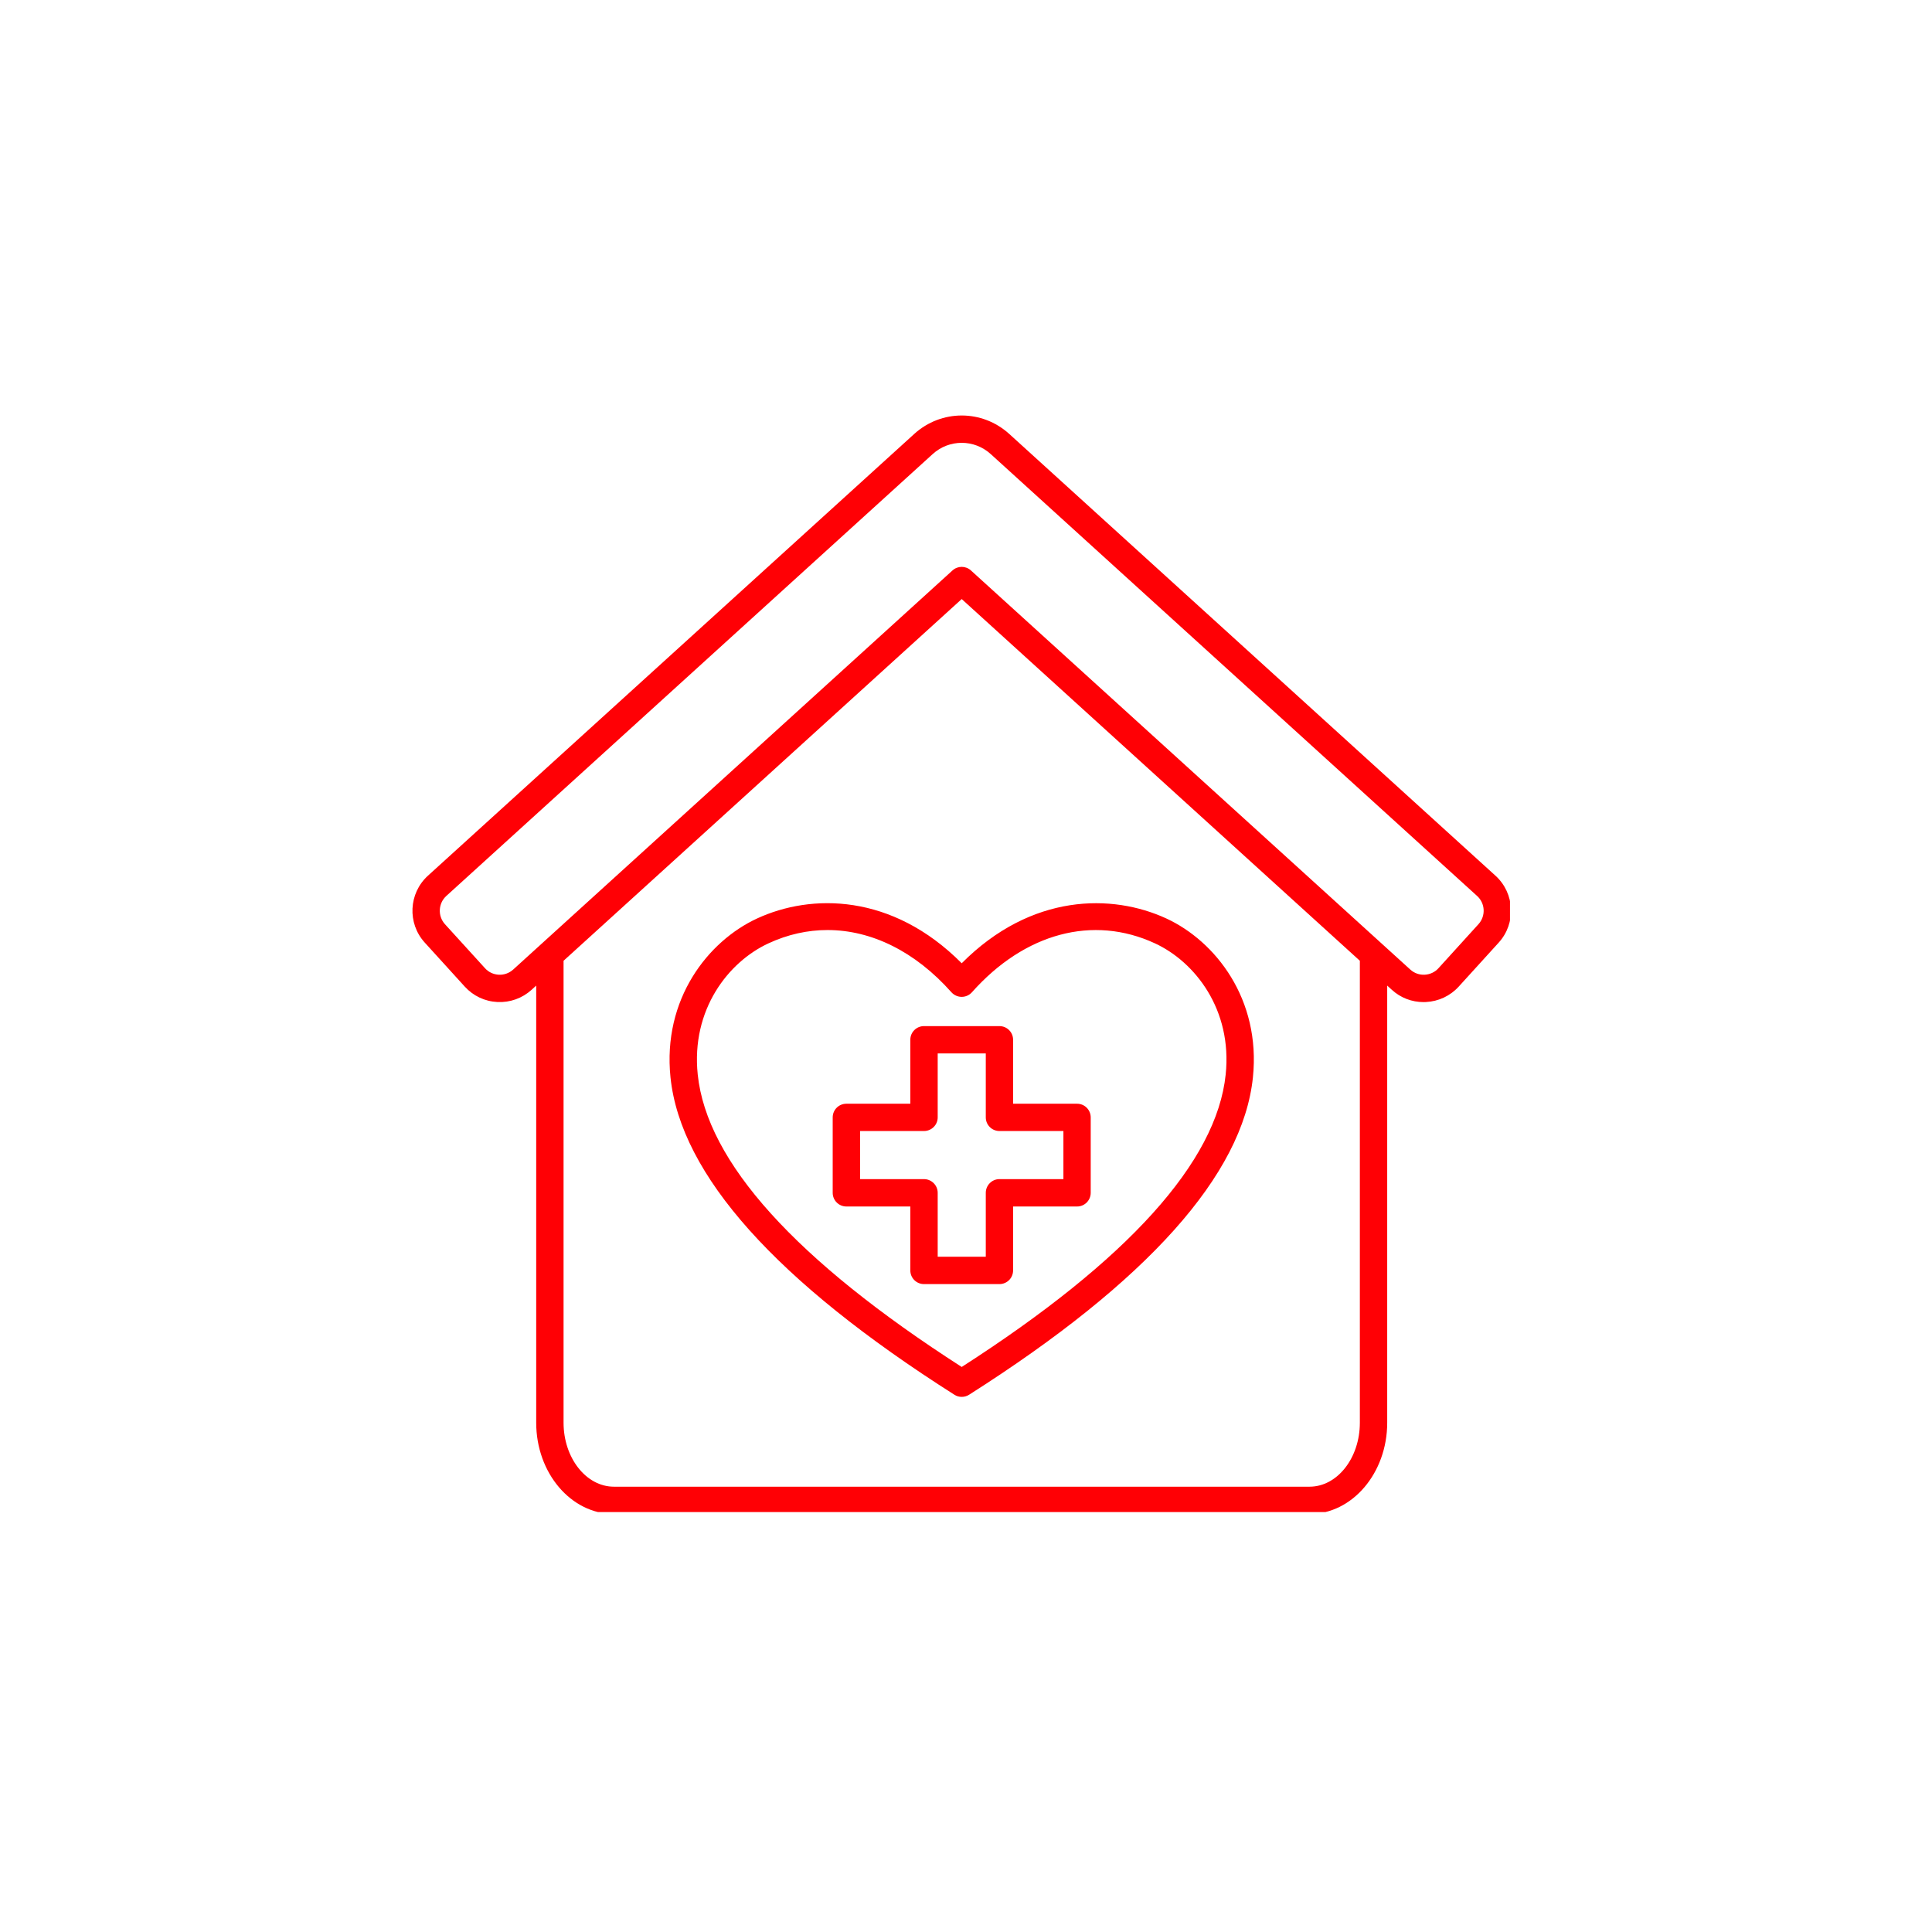 <svg xmlns="http://www.w3.org/2000/svg" xmlns:xlink="http://www.w3.org/1999/xlink" width="150" zoomAndPan="magnify" viewBox="0 0 112.5 112.5" height="150" preserveAspectRatio="xMidYMid meet"><defs><clipPath id="49a2c8965d"><path d="M 24 24 L 87.926 24 L 87.926 88.047 L 24 88.047 Z M 24 24 " clip-rule="nonzero"></path></clipPath></defs><g clip-path="url(#49a2c8965d)"><path fill="#ff0005" d="M 87.082 50.992 L 58.77 25.27 C 57.191 23.836 54.812 23.836 53.234 25.27 L 24.918 50.992 C 23.793 52.016 23.711 53.762 24.73 54.883 L 27.062 57.449 C 27.555 57.992 28.23 58.312 28.969 58.348 C 29.703 58.383 30.41 58.129 30.953 57.637 L 31.223 57.391 L 31.223 82.844 C 31.223 85.773 33.25 88.16 35.746 88.16 L 76.254 88.16 C 78.746 88.16 80.777 85.773 80.777 82.844 L 80.777 57.391 L 81.047 57.637 C 81.555 58.102 82.207 58.352 82.895 58.352 C 82.941 58.352 82.984 58.352 83.031 58.348 C 83.766 58.312 84.445 57.992 84.938 57.453 L 87.27 54.887 C 88.293 53.762 88.207 52.016 87.082 50.992 Z M 79.184 82.844 C 79.184 84.898 77.871 86.57 76.254 86.57 L 35.75 86.57 C 34.133 86.57 32.816 84.898 32.816 82.844 L 32.816 55.945 L 56 34.883 L 79.184 55.945 Z M 86.09 53.816 L 83.762 56.379 C 83.555 56.609 83.266 56.742 82.957 56.758 C 82.645 56.773 82.348 56.664 82.121 56.457 L 56.535 33.215 C 56.383 33.078 56.191 33.008 56 33.008 C 55.809 33.008 55.617 33.078 55.465 33.215 L 29.883 56.457 C 29.652 56.664 29.355 56.773 29.047 56.758 C 28.734 56.742 28.449 56.609 28.242 56.379 L 25.91 53.816 C 25.48 53.34 25.516 52.605 25.988 52.172 L 54.305 26.445 C 55.27 25.566 56.73 25.566 57.695 26.445 L 86.012 52.172 C 86.488 52.602 86.523 53.34 86.09 53.816 Z M 53.008 60.543 L 53.008 64.27 L 49.285 64.27 C 48.844 64.27 48.488 64.625 48.488 65.066 L 48.488 69.457 C 48.488 69.898 48.844 70.254 49.285 70.254 L 53.008 70.254 L 53.008 73.977 C 53.008 74.418 53.363 74.773 53.805 74.773 L 58.195 74.773 C 58.637 74.773 58.992 74.418 58.992 73.977 L 58.992 70.254 L 62.719 70.254 C 63.156 70.254 63.512 69.898 63.512 69.457 L 63.512 65.066 C 63.512 64.625 63.156 64.27 62.719 64.27 L 58.992 64.27 L 58.992 60.543 C 58.992 60.105 58.637 59.75 58.195 59.75 L 53.805 59.75 C 53.363 59.75 53.008 60.105 53.008 60.543 Z M 54.602 65.066 L 54.602 61.34 L 57.402 61.34 L 57.402 65.066 C 57.402 65.504 57.758 65.859 58.195 65.859 L 61.922 65.859 L 61.922 68.66 L 58.195 68.66 C 57.758 68.66 57.402 69.02 57.402 69.457 L 57.402 73.18 L 54.602 73.18 L 54.602 69.457 C 54.602 69.02 54.242 68.66 53.805 68.66 L 50.082 68.66 L 50.082 65.859 L 53.805 65.859 C 54.242 65.859 54.602 65.504 54.602 65.066 Z M 44.082 53.484 C 41.234 54.801 38.57 58.172 39.043 62.738 C 39.633 68.406 45.195 74.625 55.574 81.215 C 55.703 81.301 55.852 81.34 56 81.34 C 56.148 81.34 56.297 81.301 56.43 81.215 C 66.809 74.621 72.367 68.406 72.957 62.738 C 73.43 58.172 70.766 54.801 67.918 53.484 C 64.773 52.031 60.062 52.008 56 56.09 C 51.938 52.008 47.23 52.027 44.082 53.484 Z M 56.594 57.781 C 59.664 54.328 63.645 53.262 67.25 54.93 C 69.582 56.008 71.766 58.789 71.371 62.57 C 70.844 67.656 65.672 73.383 56 79.598 C 46.328 73.383 41.156 67.656 40.629 62.57 C 40.234 58.789 42.414 56.008 44.75 54.93 C 45.871 54.41 47.027 54.156 48.184 54.156 C 50.742 54.156 53.289 55.402 55.402 57.781 C 55.555 57.949 55.77 58.047 56 58.047 C 56.227 58.047 56.445 57.949 56.594 57.781 Z M 56.594 57.781 " fill-opacity="1" fill-rule="nonzero"></path></g></svg>